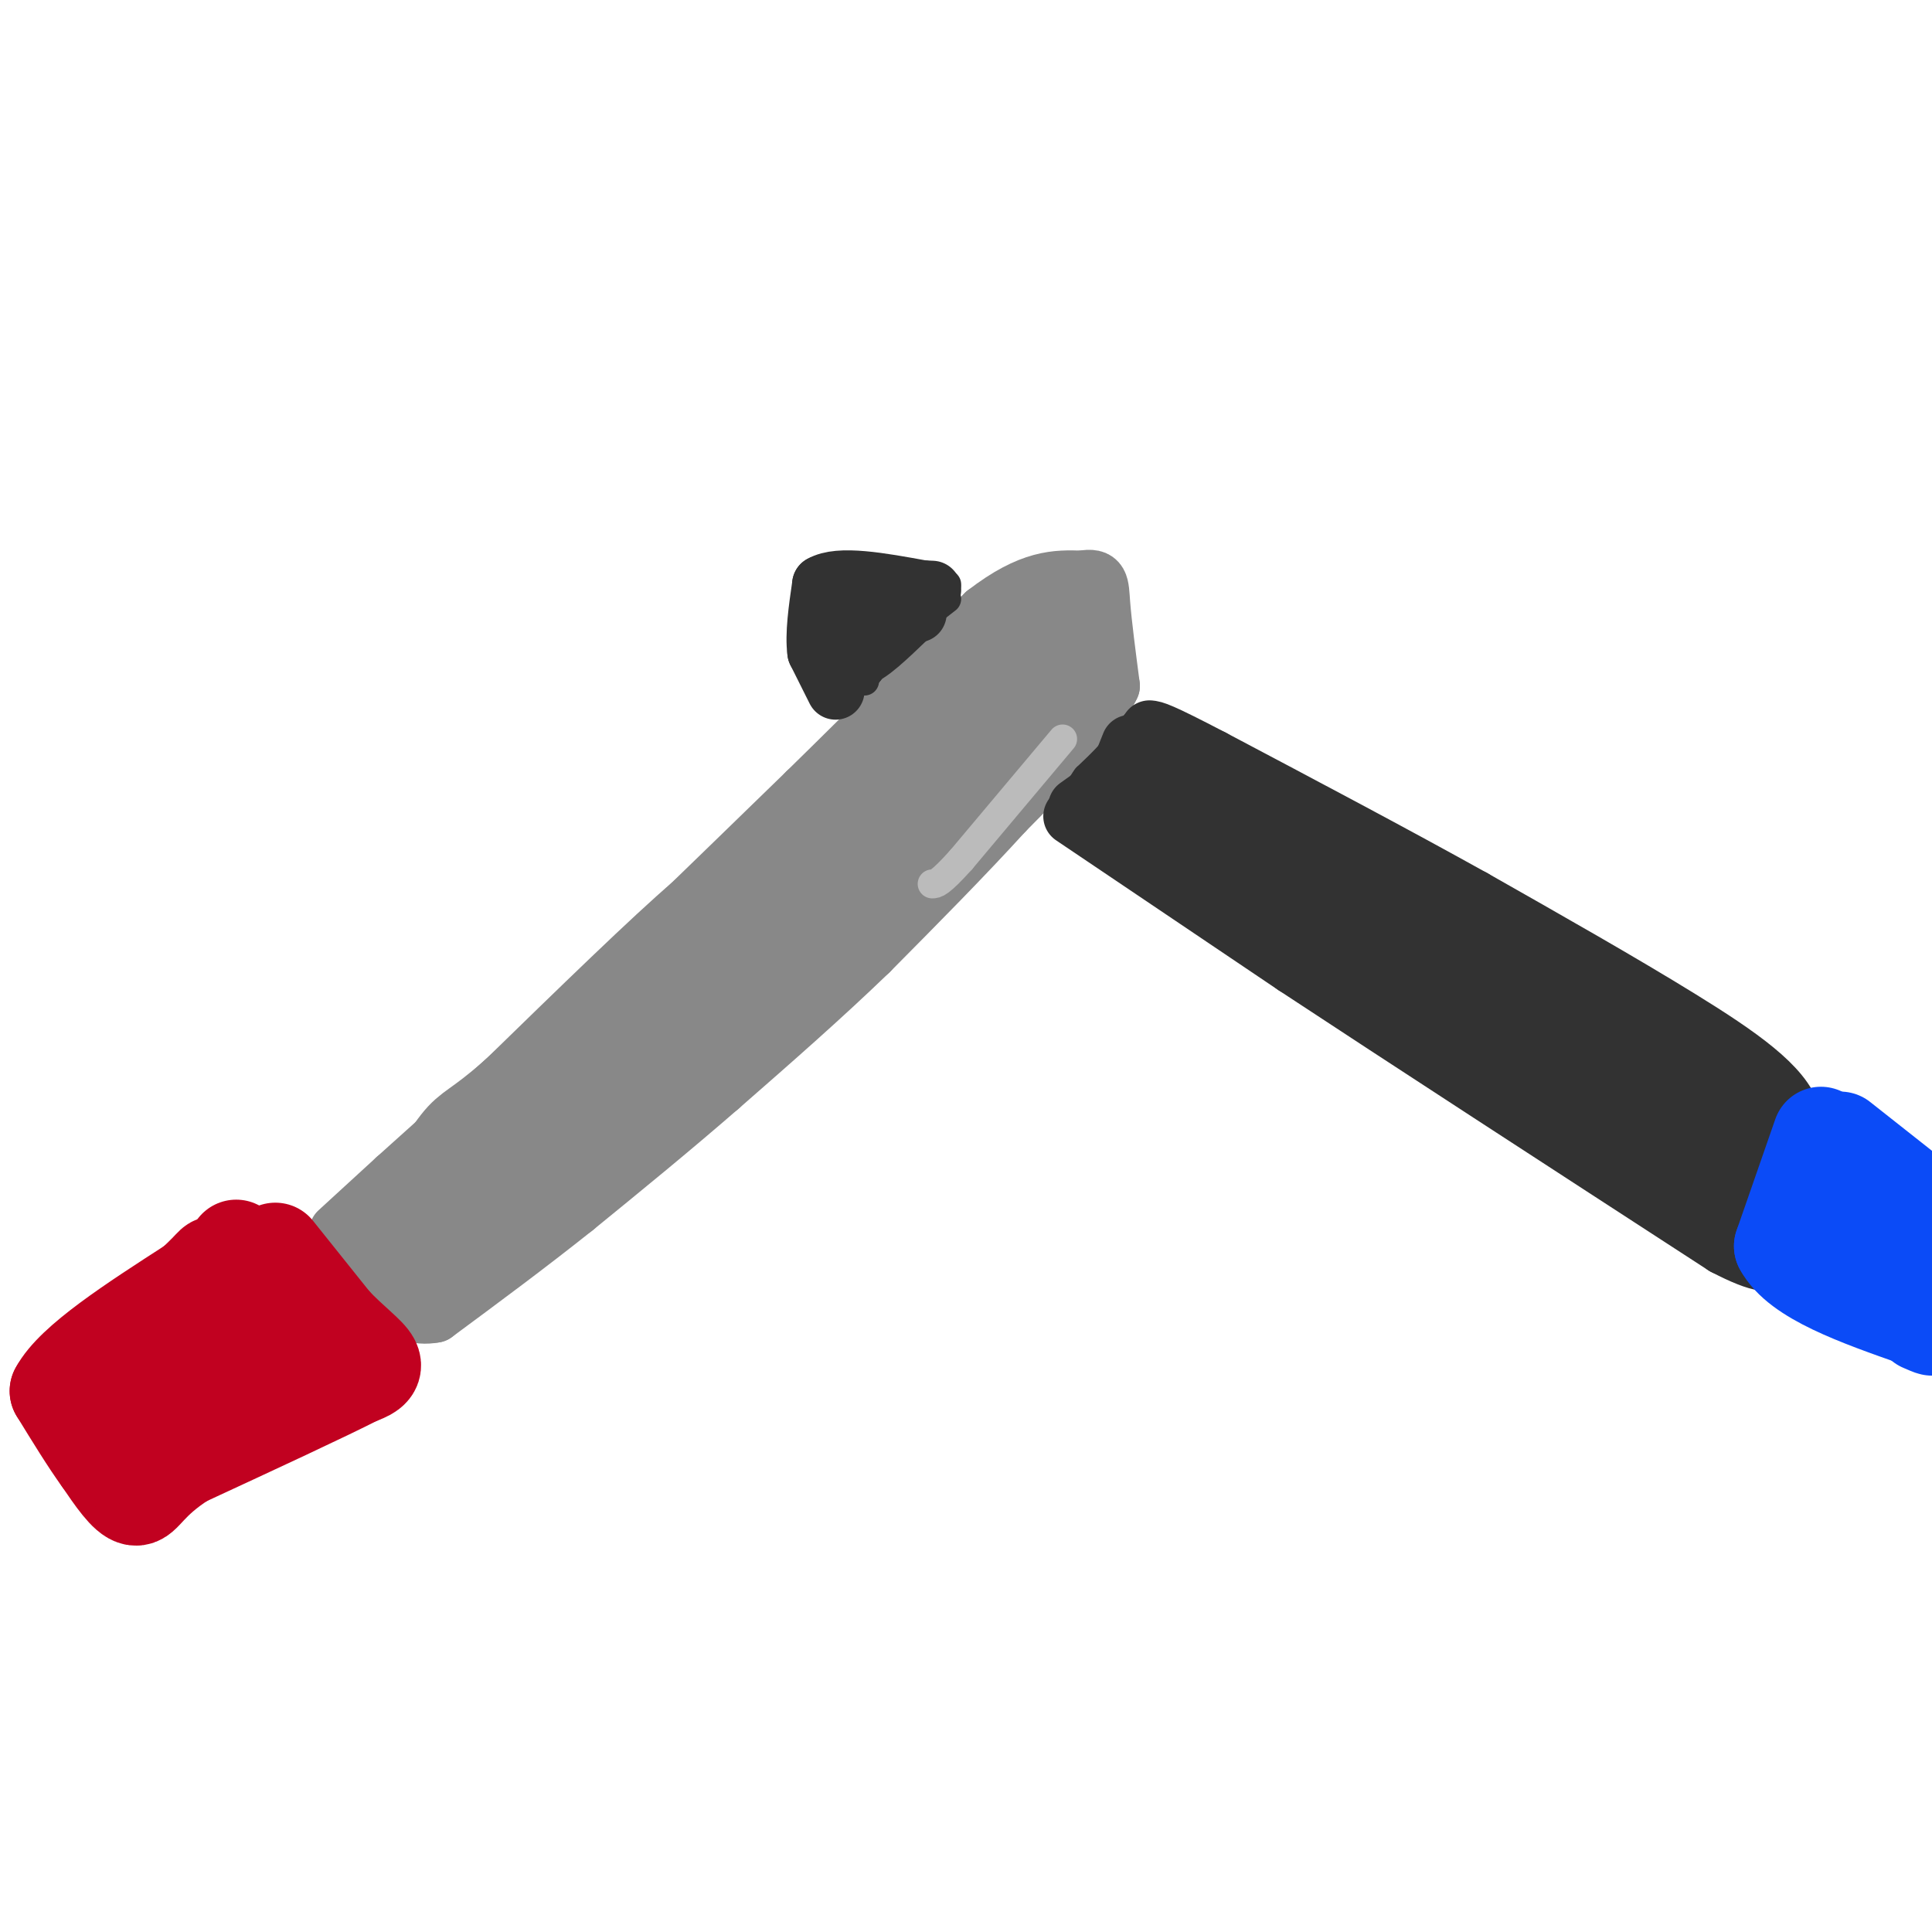 <svg viewBox='0 0 400 400' version='1.1' xmlns='http://www.w3.org/2000/svg' xmlns:xlink='http://www.w3.org/1999/xlink'><g fill='none' stroke='#888888' stroke-width='12' stroke-linecap='round' stroke-linejoin='round'><path d='M70,255c0.000,0.000 12.000,-11.000 12,-11'/><path d='M82,244c6.833,-6.167 17.917,-16.083 29,-26'/><path d='M111,218c14.167,-13.333 35.083,-33.667 56,-54'/><path d='M167,164c15.500,-15.167 26.250,-26.083 37,-37'/><path d='M204,127c9.500,-7.333 14.750,-7.167 20,-7'/><path d='M224,120c3.911,-0.733 3.689,0.933 4,5c0.311,4.067 1.156,10.533 2,17'/><path d='M230,142c-3.333,7.167 -12.667,16.583 -22,26'/><path d='M208,168c-8.333,9.167 -18.167,19.083 -28,29'/><path d='M180,197c-9.833,9.500 -20.417,18.750 -31,28'/><path d='M149,225c-10.167,8.833 -20.083,16.917 -30,25'/><path d='M119,250c-9.833,7.833 -19.417,14.917 -29,22'/><path d='M90,272c-7.667,1.500 -12.333,-5.750 -17,-13'/></g>
<g fill='none' stroke='#888888' stroke-width='20' stroke-linecap='round' stroke-linejoin='round'><path d='M217,130c-2.500,5.417 -5.000,10.833 -14,19c-9.000,8.167 -24.500,19.083 -40,30'/><path d='M163,179c-8.267,5.467 -8.933,4.133 -17,11c-8.067,6.867 -23.533,21.933 -39,37'/><path d='M107,227c-8.244,7.178 -9.356,6.622 -12,10c-2.644,3.378 -6.822,10.689 -11,18'/><path d='M84,255c-2.200,4.311 -2.200,6.089 4,3c6.200,-3.089 18.600,-11.044 31,-19'/><path d='M119,239c11.500,-10.667 24.750,-27.833 38,-45'/><path d='M157,194c12.444,-11.400 24.556,-17.400 32,-23c7.444,-5.600 10.222,-10.800 13,-16'/><path d='M202,155c3.833,-4.667 6.917,-8.333 10,-12'/><path d='M212,143c-3.167,0.762 -16.083,8.667 -29,22c-12.917,13.333 -25.833,32.095 -29,39c-3.167,6.905 3.417,1.952 10,-3'/><path d='M164,201c3.583,-1.476 7.542,-3.667 14,-12c6.458,-8.333 15.417,-22.810 22,-31c6.583,-8.190 10.792,-10.095 15,-12'/><path d='M215,146c3.000,-2.333 3.000,-2.167 3,-2'/></g>
<g fill='none' stroke='#C10120' stroke-width='20' stroke-linecap='round' stroke-linejoin='round'><path d='M57,259c0.000,0.000 12.000,15.000 12,15'/><path d='M69,274c3.778,3.978 7.222,6.422 8,8c0.778,1.578 -1.111,2.289 -3,3'/><path d='M74,285c-6.500,3.333 -21.250,10.167 -36,17'/><path d='M38,302c-7.511,4.778 -8.289,8.222 -10,8c-1.711,-0.222 -4.356,-4.111 -7,-8'/><path d='M21,302c-2.667,-3.667 -5.833,-8.833 -9,-14'/><path d='M12,288c3.167,-6.000 15.583,-14.000 28,-22'/><path d='M40,266c5.179,-4.607 4.125,-5.125 5,-3c0.875,2.125 3.679,6.893 3,10c-0.679,3.107 -4.839,4.554 -9,6'/><path d='M39,279c-6.200,3.644 -17.200,9.756 -15,10c2.200,0.244 17.600,-5.378 33,-11'/><path d='M57,278c3.622,-2.244 -3.822,-2.356 -7,-5c-3.178,-2.644 -2.089,-7.822 -1,-13'/><path d='M49,260c-0.167,-2.333 -0.083,-1.667 0,-1'/></g>
<g fill='none' stroke='#BBBBBB' stroke-width='6' stroke-linecap='round' stroke-linejoin='round'><path d='M220,153c0.000,0.000 -21.000,25.000 -21,25'/><path d='M199,178c-4.500,5.000 -5.250,5.000 -6,5'/></g>
<g fill='none' stroke='#323232' stroke-width='12' stroke-linecap='round' stroke-linejoin='round'><path d='M222,169c0.000,0.000 46.000,31.000 46,31'/><path d='M268,200c22.500,14.833 55.750,36.417 89,58'/><path d='M357,258c15.667,8.167 10.333,-0.417 5,-9'/><path d='M362,249c2.333,-4.500 5.667,-11.250 9,-18'/><path d='M371,231c-1.800,-6.133 -10.800,-12.467 -23,-20c-12.200,-7.533 -27.600,-16.267 -43,-25'/><path d='M305,186c-16.167,-9.000 -35.083,-19.000 -54,-29'/><path d='M251,157c-11.167,-5.833 -12.083,-5.917 -13,-6'/><path d='M173,143c0.000,0.000 -4.000,-8.000 -4,-8'/><path d='M169,135c-0.500,-3.667 0.250,-8.833 1,-14'/><path d='M170,121c3.667,-2.167 12.333,-0.583 21,1'/><path d='M191,122c3.500,0.167 1.750,0.083 0,0'/><path d='M178,128c0.000,0.000 0.000,8.000 0,8'/><path d='M178,136c1.667,0.000 5.833,-4.000 10,-8'/><path d='M188,128c2.000,-1.500 2.000,-1.250 2,-1'/><path d='M176,138c0.000,0.000 1.000,0.000 1,0'/><path d='M234,154c0.000,0.000 -4.000,10.000 -4,10'/><path d='M230,164c0.333,2.333 3.167,3.167 6,4'/><path d='M236,168c11.833,8.333 38.417,27.167 65,46'/><path d='M301,214c19.500,12.833 35.750,21.917 52,31'/><path d='M353,245c8.607,5.690 4.125,4.417 3,0c-1.125,-4.417 1.107,-11.976 1,-16c-0.107,-4.024 -2.554,-4.512 -5,-5'/><path d='M352,224c-13.622,-5.356 -45.178,-16.244 -66,-26c-20.822,-9.756 -30.911,-18.378 -41,-27'/><path d='M245,171c-8.022,-6.733 -7.578,-10.067 -4,-9c3.578,1.067 10.289,6.533 17,12'/><path d='M258,174c14.000,7.500 40.500,20.250 67,33'/><path d='M325,207c15.000,7.267 19.000,8.933 23,12c4.000,3.067 8.000,7.533 12,12'/><path d='M360,231c1.262,2.500 -1.583,2.750 -4,3c-2.417,0.250 -4.405,0.500 -11,-2c-6.595,-2.500 -17.798,-7.750 -29,-13'/><path d='M316,219c-5.000,-2.833 -3.000,-3.417 -1,-4'/><path d='M249,169c0.000,0.000 23.000,12.000 23,12'/><path d='M223,167c0.000,0.000 7.000,-5.000 7,-5'/></g>
<g fill='none' stroke='#0B4BF7' stroke-width='20' stroke-linecap='round' stroke-linejoin='round'><path d='M377,235c0.000,0.000 -8.000,23.000 -8,23'/><path d='M369,258c3.333,6.333 15.667,10.667 28,15'/><path d='M397,273c4.833,2.667 2.917,1.833 1,1'/><path d='M381,236c0.000,0.000 19.000,15.000 19,15'/><path d='M384,252c0.000,0.000 24.000,10.000 24,10'/></g>
<g fill='none' stroke='#323232' stroke-width='6' stroke-linecap='round' stroke-linejoin='round'><path d='M235,150c0.000,0.000 -5.000,6.000 -5,6'/><path d='M230,156c-1.667,1.833 -3.333,3.417 -5,5'/><path d='M225,161c-1.167,1.500 -1.583,2.750 -2,4'/><path d='M196,124c0.000,0.000 -9.000,7.000 -9,7'/><path d='M187,131c-2.667,2.500 -4.833,5.250 -7,8'/><path d='M180,139c-1.333,1.667 -1.167,1.833 -1,2'/><path d='M195,121c0.000,0.000 1.000,0.000 1,0'/></g>
</svg>